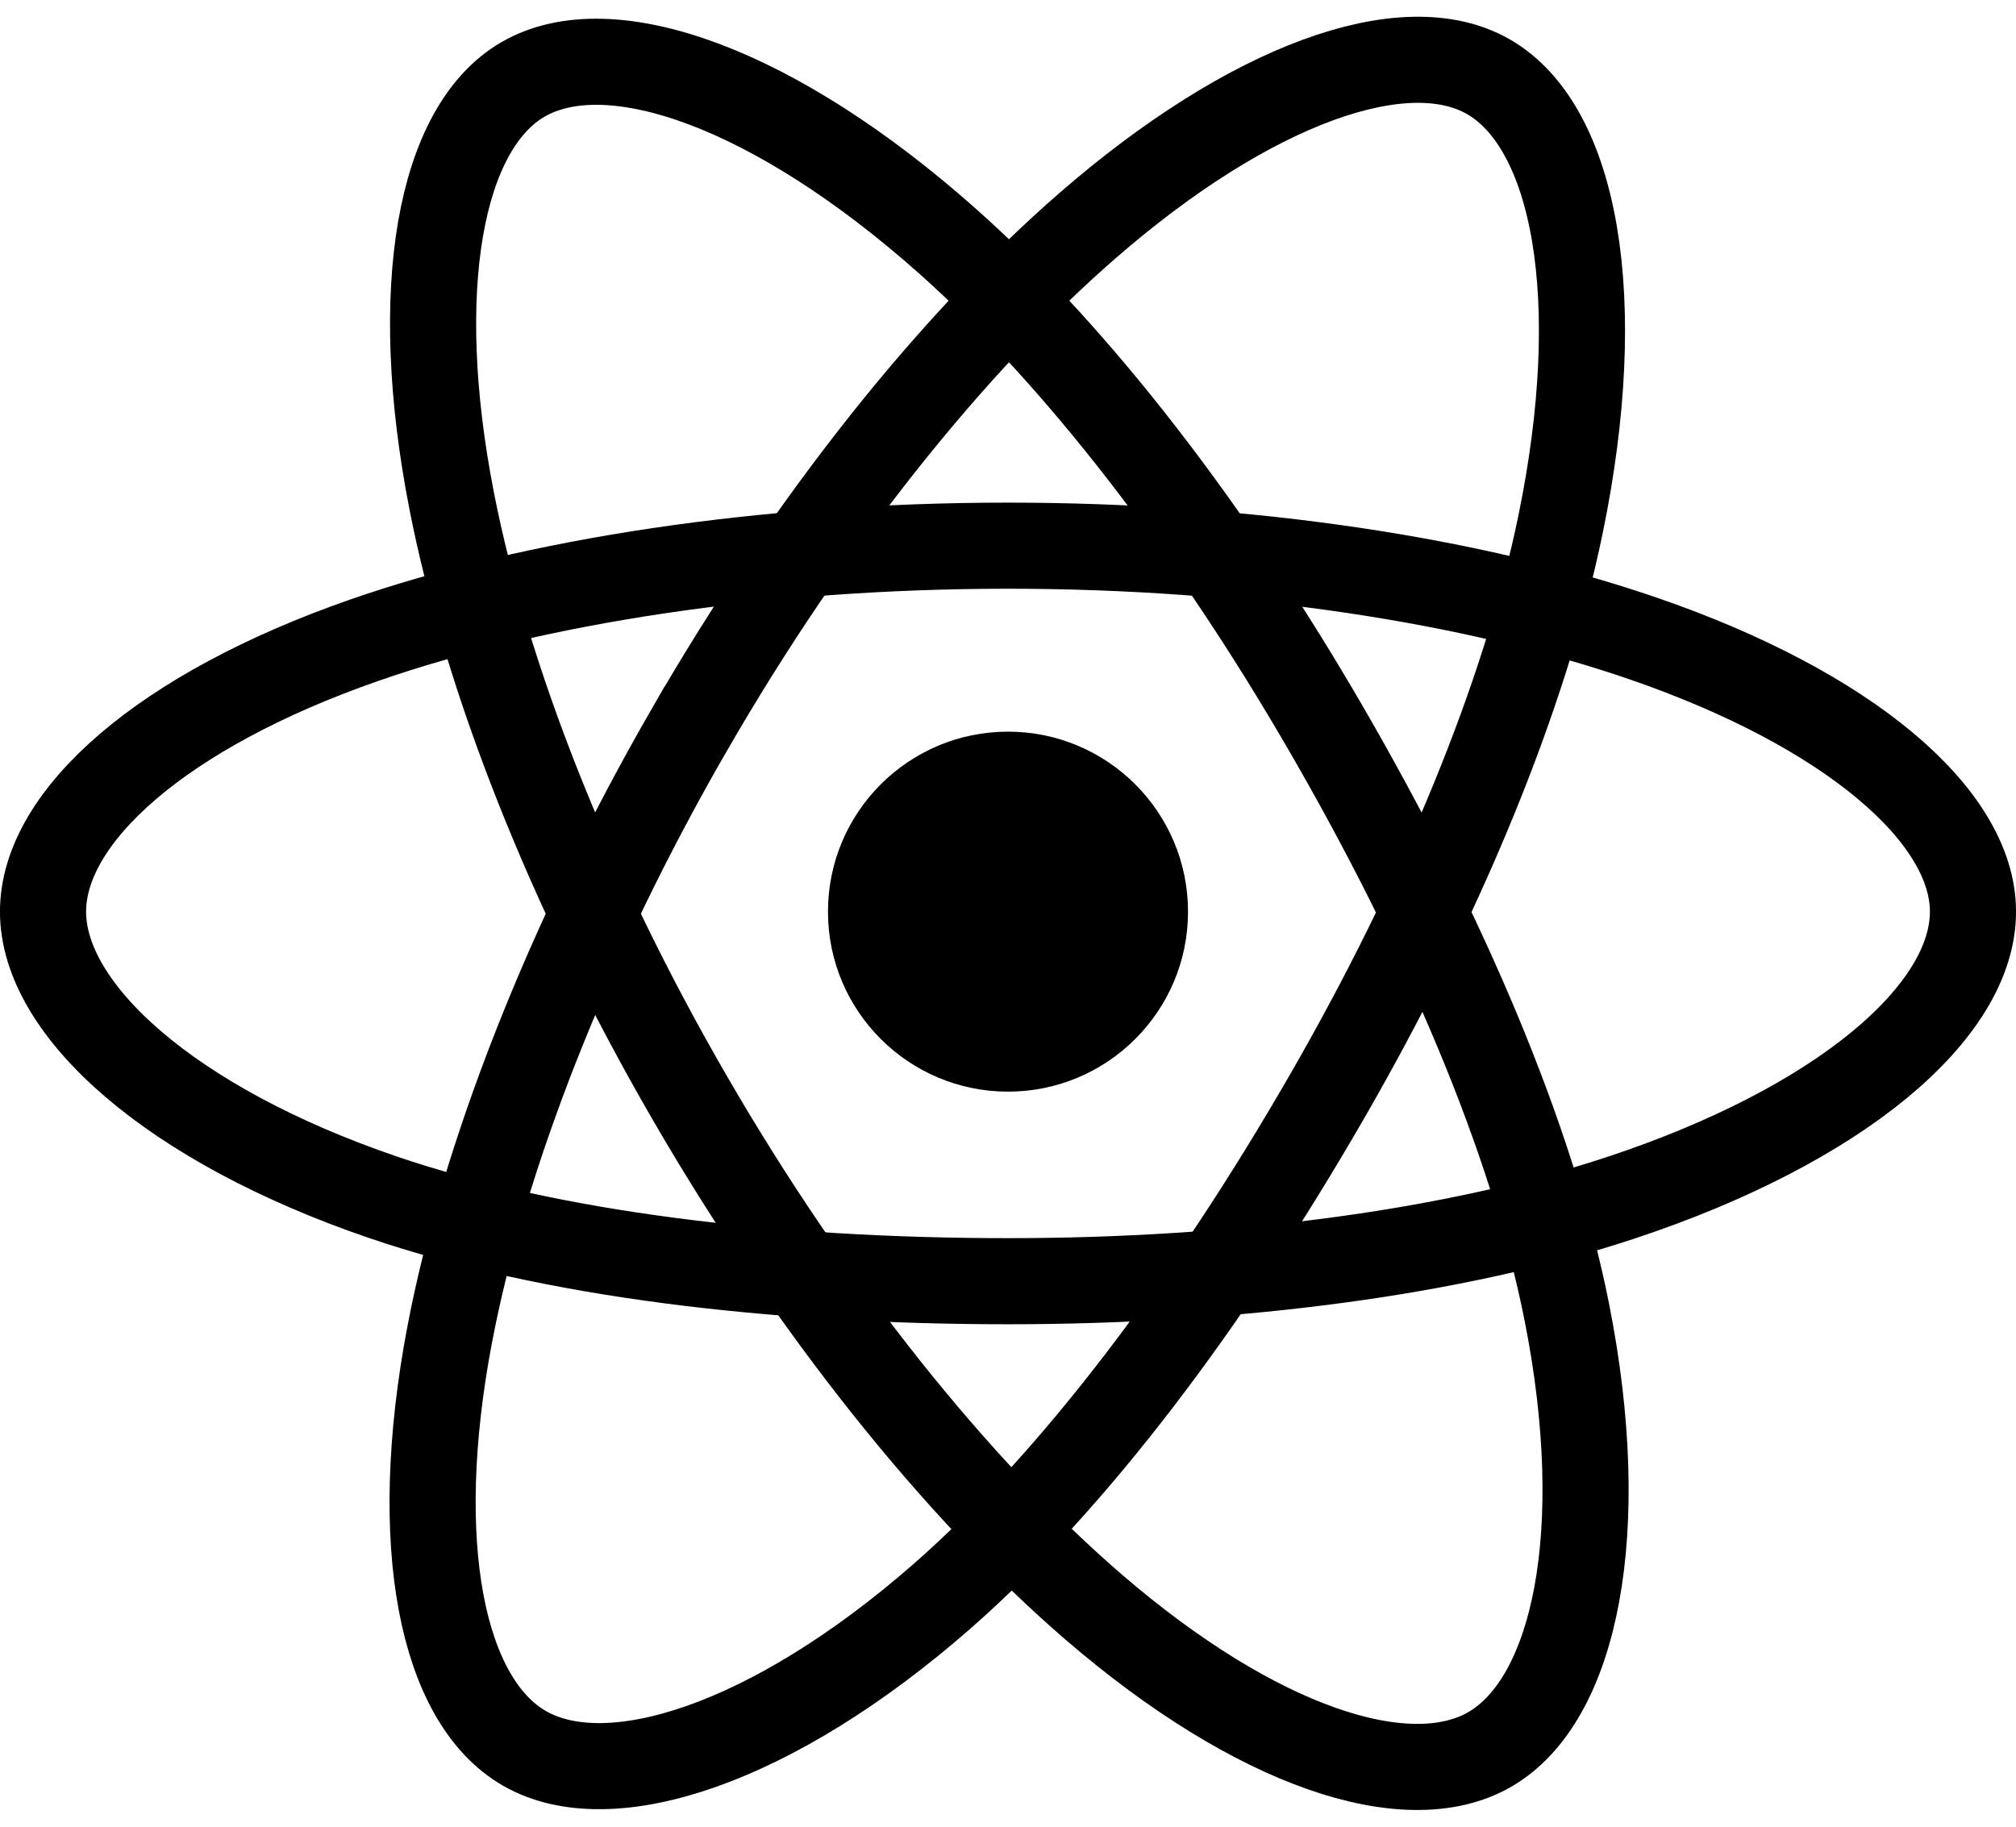 <svg width="64" height="58" viewBox="0 0 64 58" fill="none" xmlns="http://www.w3.org/2000/svg">
<path d="M32 34.661C35.157 34.661 37.715 32.103 37.715 28.947C37.715 25.79 35.157 23.231 32 23.231C28.844 23.231 26.285 25.79 26.285 28.947C26.285 32.103 28.844 34.661 32 34.661Z" fill="black"/>
<path fill-rule="evenodd" clip-rule="evenodd" d="M32.001 17.326C39.674 17.326 46.802 18.427 52.176 20.277C58.652 22.507 62.634 25.886 62.634 28.946C62.634 32.135 58.414 35.725 51.46 38.029C46.203 39.77 39.284 40.68 32.001 40.68C24.533 40.68 17.461 39.826 12.144 38.01C5.418 35.71 1.366 32.074 1.366 28.946C1.366 25.911 5.168 22.558 11.552 20.332C16.947 18.451 24.251 17.326 32 17.326H32.001Z" stroke="black" stroke-width="2.734"/>
<path fill-rule="evenodd" clip-rule="evenodd" d="M21.885 23.17C25.718 16.523 30.233 10.898 34.521 7.167C39.687 2.671 44.604 0.91 47.254 2.438C50.017 4.031 51.019 9.48 49.54 16.655C48.424 22.08 45.754 28.527 42.116 34.837C38.385 41.306 34.113 47.006 29.883 50.703C24.531 55.381 19.357 57.074 16.647 55.511C14.018 53.996 13.013 49.027 14.274 42.384C15.34 36.771 18.014 29.882 21.884 23.17L21.885 23.17Z" stroke="black" stroke-width="2.734"/>
<path fill-rule="evenodd" clip-rule="evenodd" d="M21.895 34.854C18.05 28.215 15.433 21.493 14.341 15.914C13.025 9.193 13.955 4.054 16.604 2.521C19.363 0.924 24.584 2.777 30.062 7.641C34.204 11.318 38.457 16.85 42.106 23.154C45.848 29.617 48.652 36.164 49.743 41.675C51.123 48.648 50.006 53.977 47.299 55.544C44.672 57.064 39.865 55.454 34.74 51.044C30.41 47.317 25.777 41.56 21.895 34.854V34.854Z" stroke="black" stroke-width="2.734"/>
</svg>
